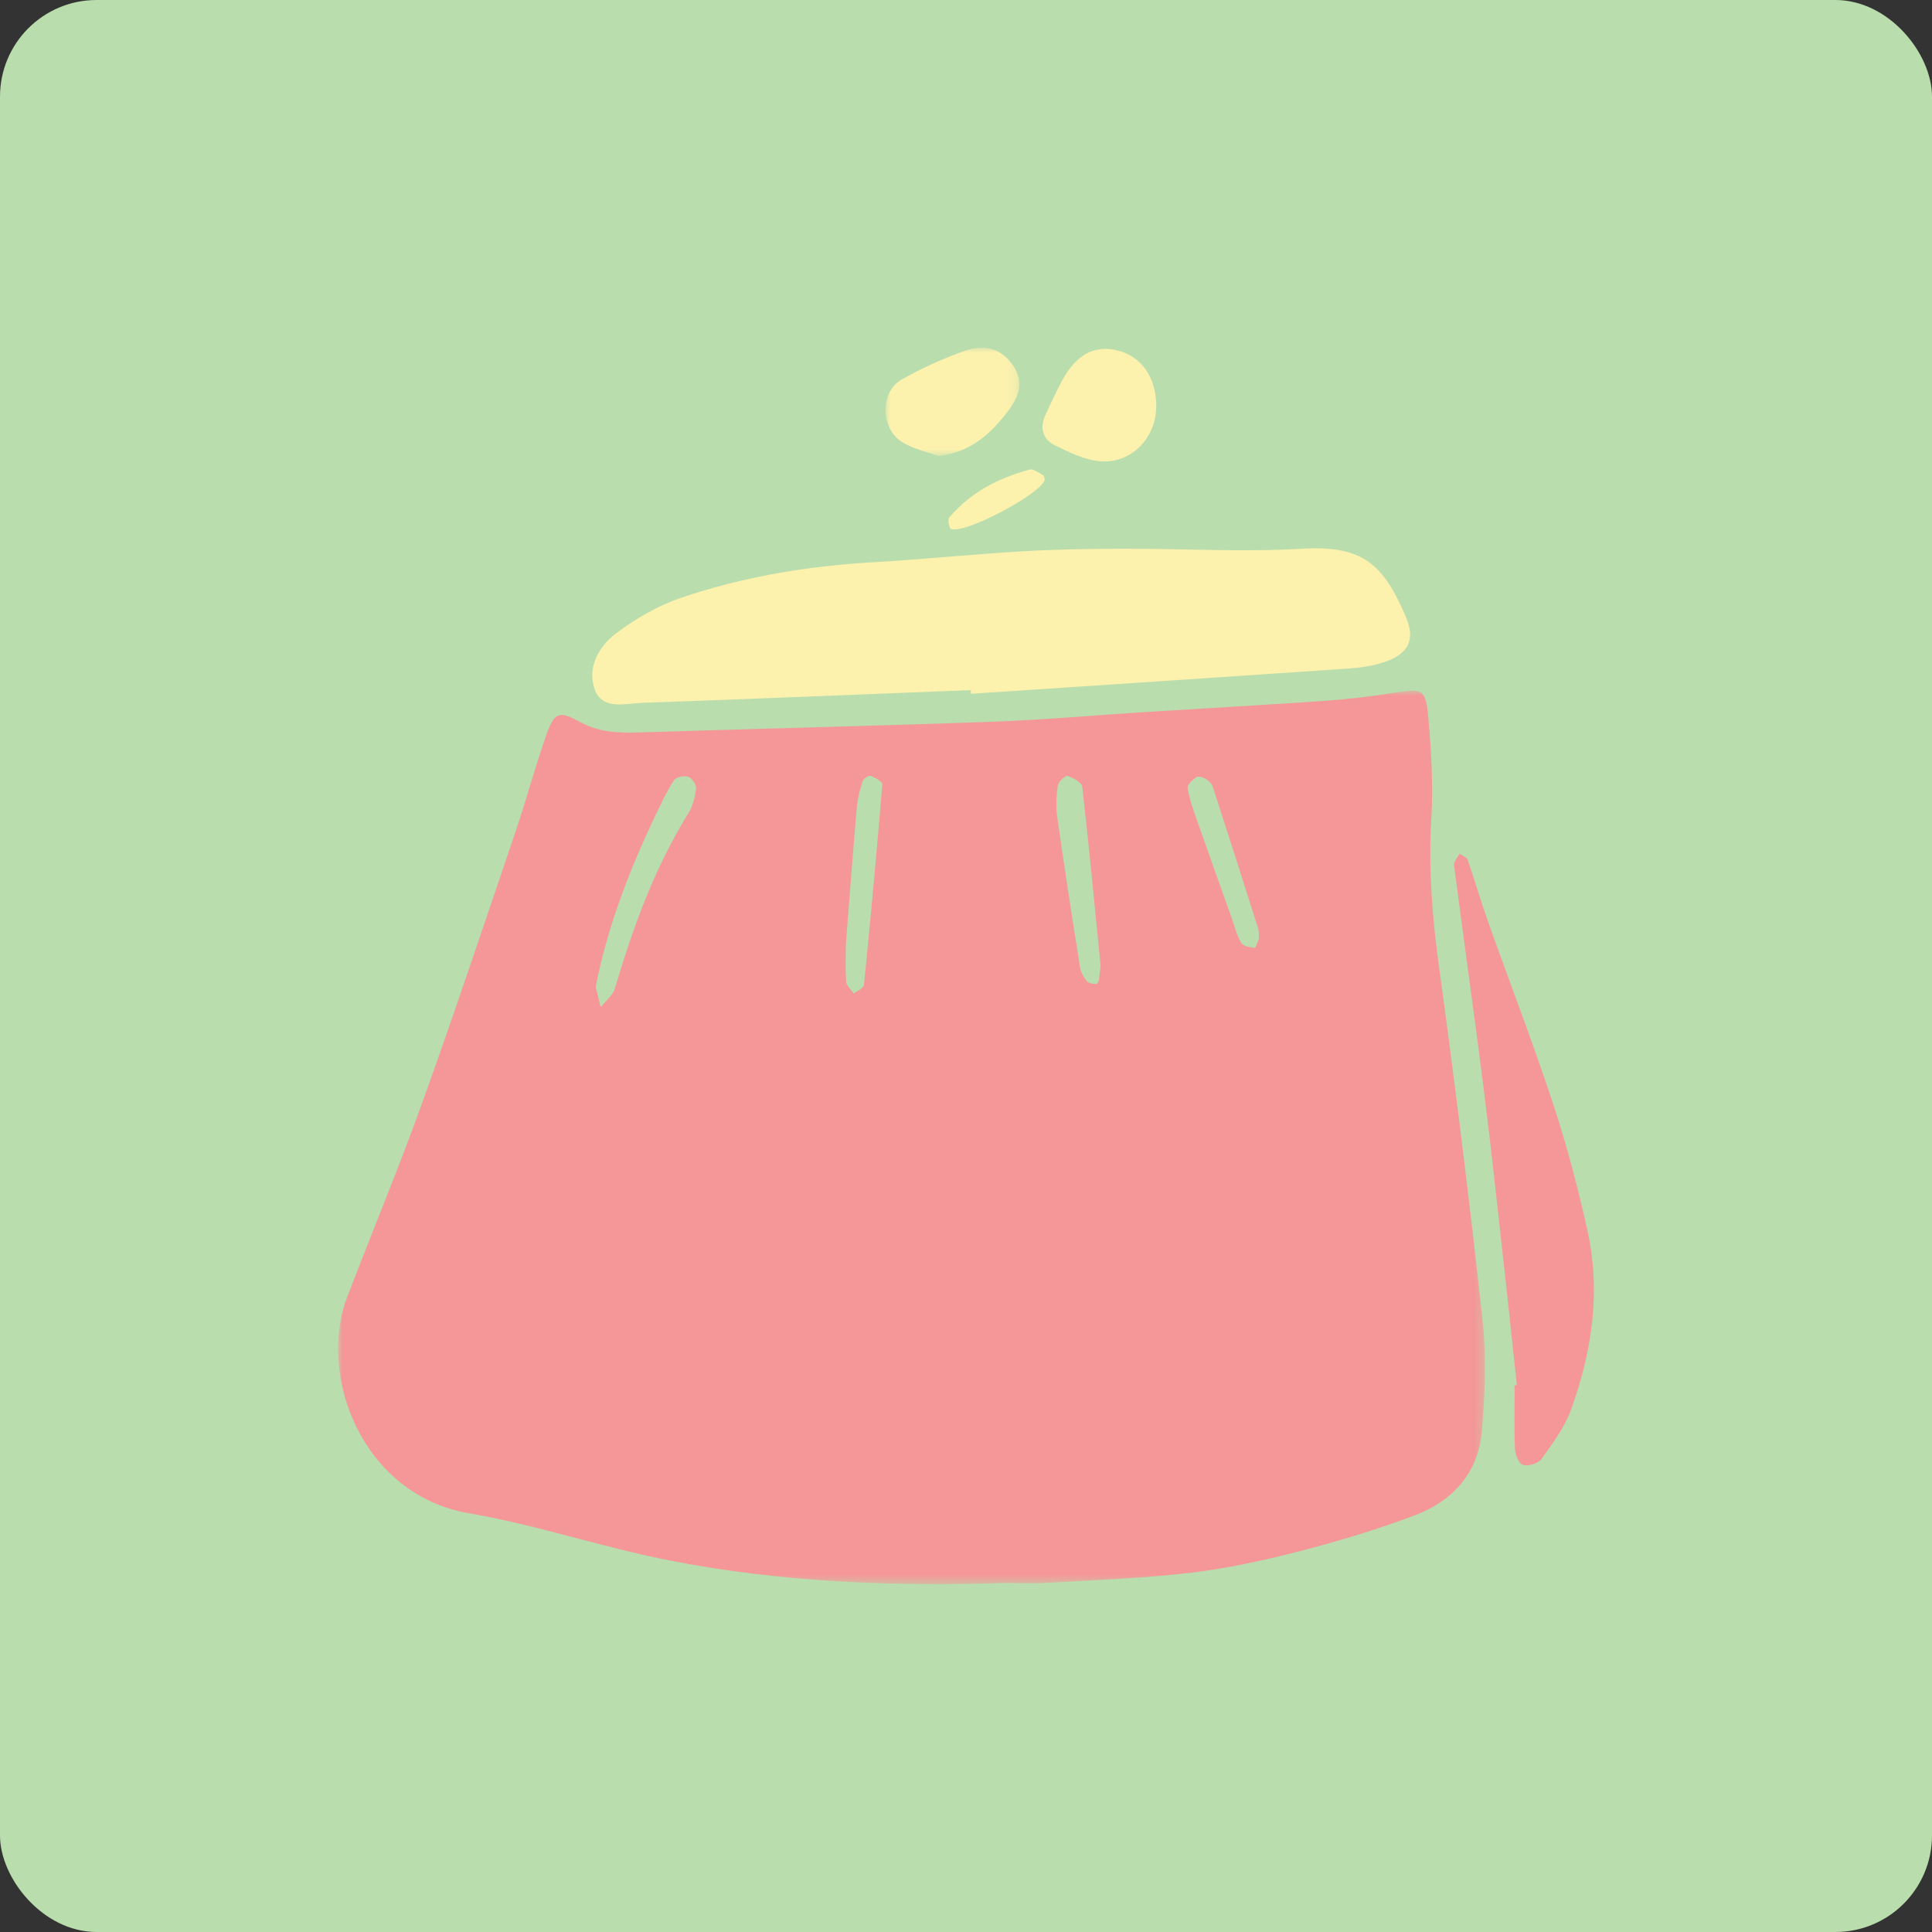<?xml version="1.0" encoding="UTF-8"?>
<svg width="200px" height="200px" viewBox="0 0 200 200" version="1.1" xmlns="http://www.w3.org/2000/svg" xmlns:xlink="http://www.w3.org/1999/xlink">
    <rect x="0" y="0" width="200" height="200" fill="#333333" stroke="none"/>
    <title>54BC6279-D193-4301-AF11-94F403DA66D7</title>
    <defs>
        <polygon id="path-1" points="-1.83103952e-15 0 118.721 0 118.721 92.49 -1.83103952e-15 92.49"></polygon>
        <polygon id="path-3" points="-7.32415806e-15 0 13.864 0 13.864 11.209 -7.32415806e-15 11.209"></polygon>
    </defs>
    <g id="updates" stroke="none" stroke-width="1" fill="none" fill-rule="evenodd">
        <g id="landing" transform="translate(-770, -1332)">
            <g id="cols" transform="translate(135, 1332)">
                <g id="Group-3" transform="translate(600, 0)">
                    <g id="icon" transform="translate(35, 0)">
                        <rect id="Rectangle" fill="#BADDAD" x="0" y="0" width="200" height="200" rx="10"></rect>
                        <g id="Group-15" transform="translate(35, 36)">
                            <g id="Group-3" transform="translate(0, 35.5)">
                                <mask id="mask-2" fill="white">
                                    <use xlink:href="#path-1"></use>
                                </mask>
                                <g id="Clip-2"></g>
                                <path d="M95.321,25.698 C95.298,25.333 95.347,24.946 95.24,24.607 C93.694,19.716 92.134,14.828 90.547,9.949 C90.444,9.633 90.138,9.325 89.846,9.146 C89.566,8.976 89.068,8.81 88.865,8.943 C88.466,9.207 87.894,9.726 87.943,10.057 C88.103,11.124 88.473,12.168 88.833,13.197 C90.042,16.656 91.282,20.106 92.513,23.559 C92.82,24.422 93.032,25.343 93.493,26.116 C93.698,26.46 94.401,26.554 94.899,26.634 C94.986,26.648 95.175,26.026 95.321,25.698 M78.937,28.48 C78.279,21.851 77.717,15.889 77.033,9.941 C76.981,9.496 76.102,9.015 75.518,8.826 C75.292,8.753 74.564,9.411 74.506,9.801 C74.35,10.865 74.288,11.984 74.439,13.046 C75.178,18.264 75.984,23.472 76.811,28.677 C76.891,29.185 77.203,29.702 77.539,30.106 C77.718,30.321 78.174,30.329 78.513,30.368 C78.58,30.375 78.732,30.103 78.755,29.947 C78.859,29.239 78.932,28.527 78.937,28.48 M52.556,26.336 C52.556,27.192 52.495,28.66 52.594,30.117 C52.623,30.546 53.106,30.944 53.381,31.356 C53.747,31.063 54.404,30.8 54.437,30.473 C55.131,23.552 55.769,16.626 56.336,9.693 C56.358,9.421 55.596,8.989 55.131,8.818 C54.934,8.746 54.382,9.103 54.298,9.363 C54.019,10.23 53.779,11.134 53.7,12.039 C53.304,16.595 52.964,21.157 52.556,26.336 M26.665,30.638 C26.85,31.4 27.016,32.084 27.183,32.769 C27.688,32.119 28.441,31.544 28.659,30.809 C30.531,24.484 32.767,18.328 36.265,12.683 C36.727,11.939 36.955,10.991 37.057,10.11 C37.101,9.726 36.633,9.048 36.252,8.914 C35.837,8.767 35.005,8.928 34.791,9.247 C34.082,10.3 33.542,11.471 32.989,12.622 C30.217,18.393 27.911,24.326 26.665,30.638 M68.955,92.37 C57.368,92.754 45.813,92.271 34.424,90.061 C27.411,88.7 20.58,86.359 13.547,85.154 C2.552,83.27 -2.193,70.953 0.955,62.734 C3.516,56.049 6.274,49.437 8.695,42.702 C12.044,33.386 15.18,23.994 18.36,14.618 C19.479,11.322 20.376,7.95 21.527,4.666 C22.375,2.248 22.822,2.02 25.007,3.223 C27.076,4.363 29.174,4.389 31.4,4.317 C43.501,3.928 55.606,3.652 67.705,3.216 C73.025,3.025 78.334,2.541 83.649,2.206 C89.877,1.813 96.109,1.472 102.334,1.036 C104.704,0.869 107.072,0.576 109.419,0.203 C112.237,-0.245 112.6,-0.178 112.86,2.797 C113.164,6.265 113.375,9.78 113.169,13.247 C112.861,18.416 113.269,23.482 113.97,28.601 C115.638,40.78 117.154,52.984 118.476,65.204 C118.888,69.01 118.728,72.925 118.387,76.751 C118.013,80.958 115.388,83.865 111.543,85.33 C107.61,86.828 103.551,88.042 99.473,89.094 C95.749,90.056 91.954,90.875 88.14,91.323 C83.237,91.899 78.285,92.063 73.351,92.356 C71.891,92.443 70.421,92.37 68.955,92.37" id="Fill-1" fill="#F59698" mask="url(#mask-2)"></path>
                            </g>
                            <path d="M65.492,35.44 C54.144,35.887 42.797,36.358 31.447,36.758 C29.703,36.819 27.368,37.544 26.572,35.38 C25.746,33.134 26.975,30.917 28.756,29.575 C30.775,28.053 33.075,26.717 35.458,25.902 C41.902,23.7 48.589,22.598 55.401,22.203 C60.518,21.907 65.621,21.38 70.738,21.077 C74.197,20.873 77.669,20.813 81.135,20.804 C87.365,20.788 93.612,21.168 99.819,20.805 C106.086,20.438 108.236,22.401 110.574,27.963 C111.552,30.288 110.732,31.759 108.217,32.569 C107.015,32.956 105.716,33.13 104.449,33.217 C91.473,34.107 78.494,34.959 65.515,35.822 C65.508,35.695 65.5,35.567 65.492,35.44" id="Fill-4" fill="#FDF1AE"></path>
                            <path d="M122.022,107.379 C121.634,103.751 121.259,100.122 120.854,96.496 C120.123,89.953 119.436,83.405 118.615,76.873 C117.636,69.092 116.525,61.327 115.52,53.549 C115.473,53.19 115.896,52.769 116.1,52.377 C116.386,52.586 116.835,52.738 116.931,53.013 C117.654,55.085 118.257,57.199 118.992,59.267 C121.256,65.633 123.692,71.941 125.805,78.356 C127.23,82.682 128.398,87.113 129.367,91.565 C130.728,97.825 129.777,103.984 127.633,109.928 C126.969,111.77 125.716,113.429 124.56,115.049 C124.234,115.504 123.223,115.796 122.661,115.649 C122.256,115.543 121.857,114.594 121.831,114.005 C121.734,111.812 121.792,109.611 121.792,107.414 C121.869,107.402 121.945,107.391 122.022,107.379" id="Fill-6" fill="#F59698"></path>
                            <g id="Group-10" transform="translate(56.666, 0)">
                                <mask id="mask-4" fill="white">
                                    <use xlink:href="#path-3"></use>
                                </mask>
                                <g id="Clip-9"></g>
                                <path d="M5.517,11.209 C4.474,10.831 2.995,10.53 1.772,9.799 C-0.512,8.434 -0.617,4.632 1.624,3.325 C3.674,2.128 5.887,1.157 8.123,0.348 C9.94,-0.31 11.764,-0.118 13.069,1.646 C14.219,3.201 14.17,4.637 12.606,6.655 C10.895,8.86 8.927,10.776 5.517,11.209" id="Fill-8" fill="#FDF1AE" mask="url(#mask-4)"></path>
                            </g>
                            <path d="M84.694,6.03 C84.702,9.362 82.054,12.083 78.777,11.739 C77.21,11.574 75.658,10.815 74.209,10.103 C72.861,9.44 72.629,8.201 73.267,6.845 C73.809,5.696 74.331,4.535 74.937,3.42 C76.409,0.709 78.253,-0.291 80.63,0.265 C83.136,0.85 84.687,3.05 84.694,6.03" id="Fill-11" fill="#FDF1AE"></path>
                            <path d="M73.15,13.709 C72.554,15.245 64.865,19.309 63.449,18.757 C63.249,18.68 63.083,17.788 63.261,17.577 C65.456,14.98 68.35,13.481 71.577,12.613 C71.975,12.506 72.54,12.955 72.999,13.2 C73.109,13.258 73.103,13.534 73.15,13.709" id="Fill-13" fill="#FDF1AE"></path>
                        </g>
                    </g>
                </g>
            </g>
        </g>
    </g>
</svg>